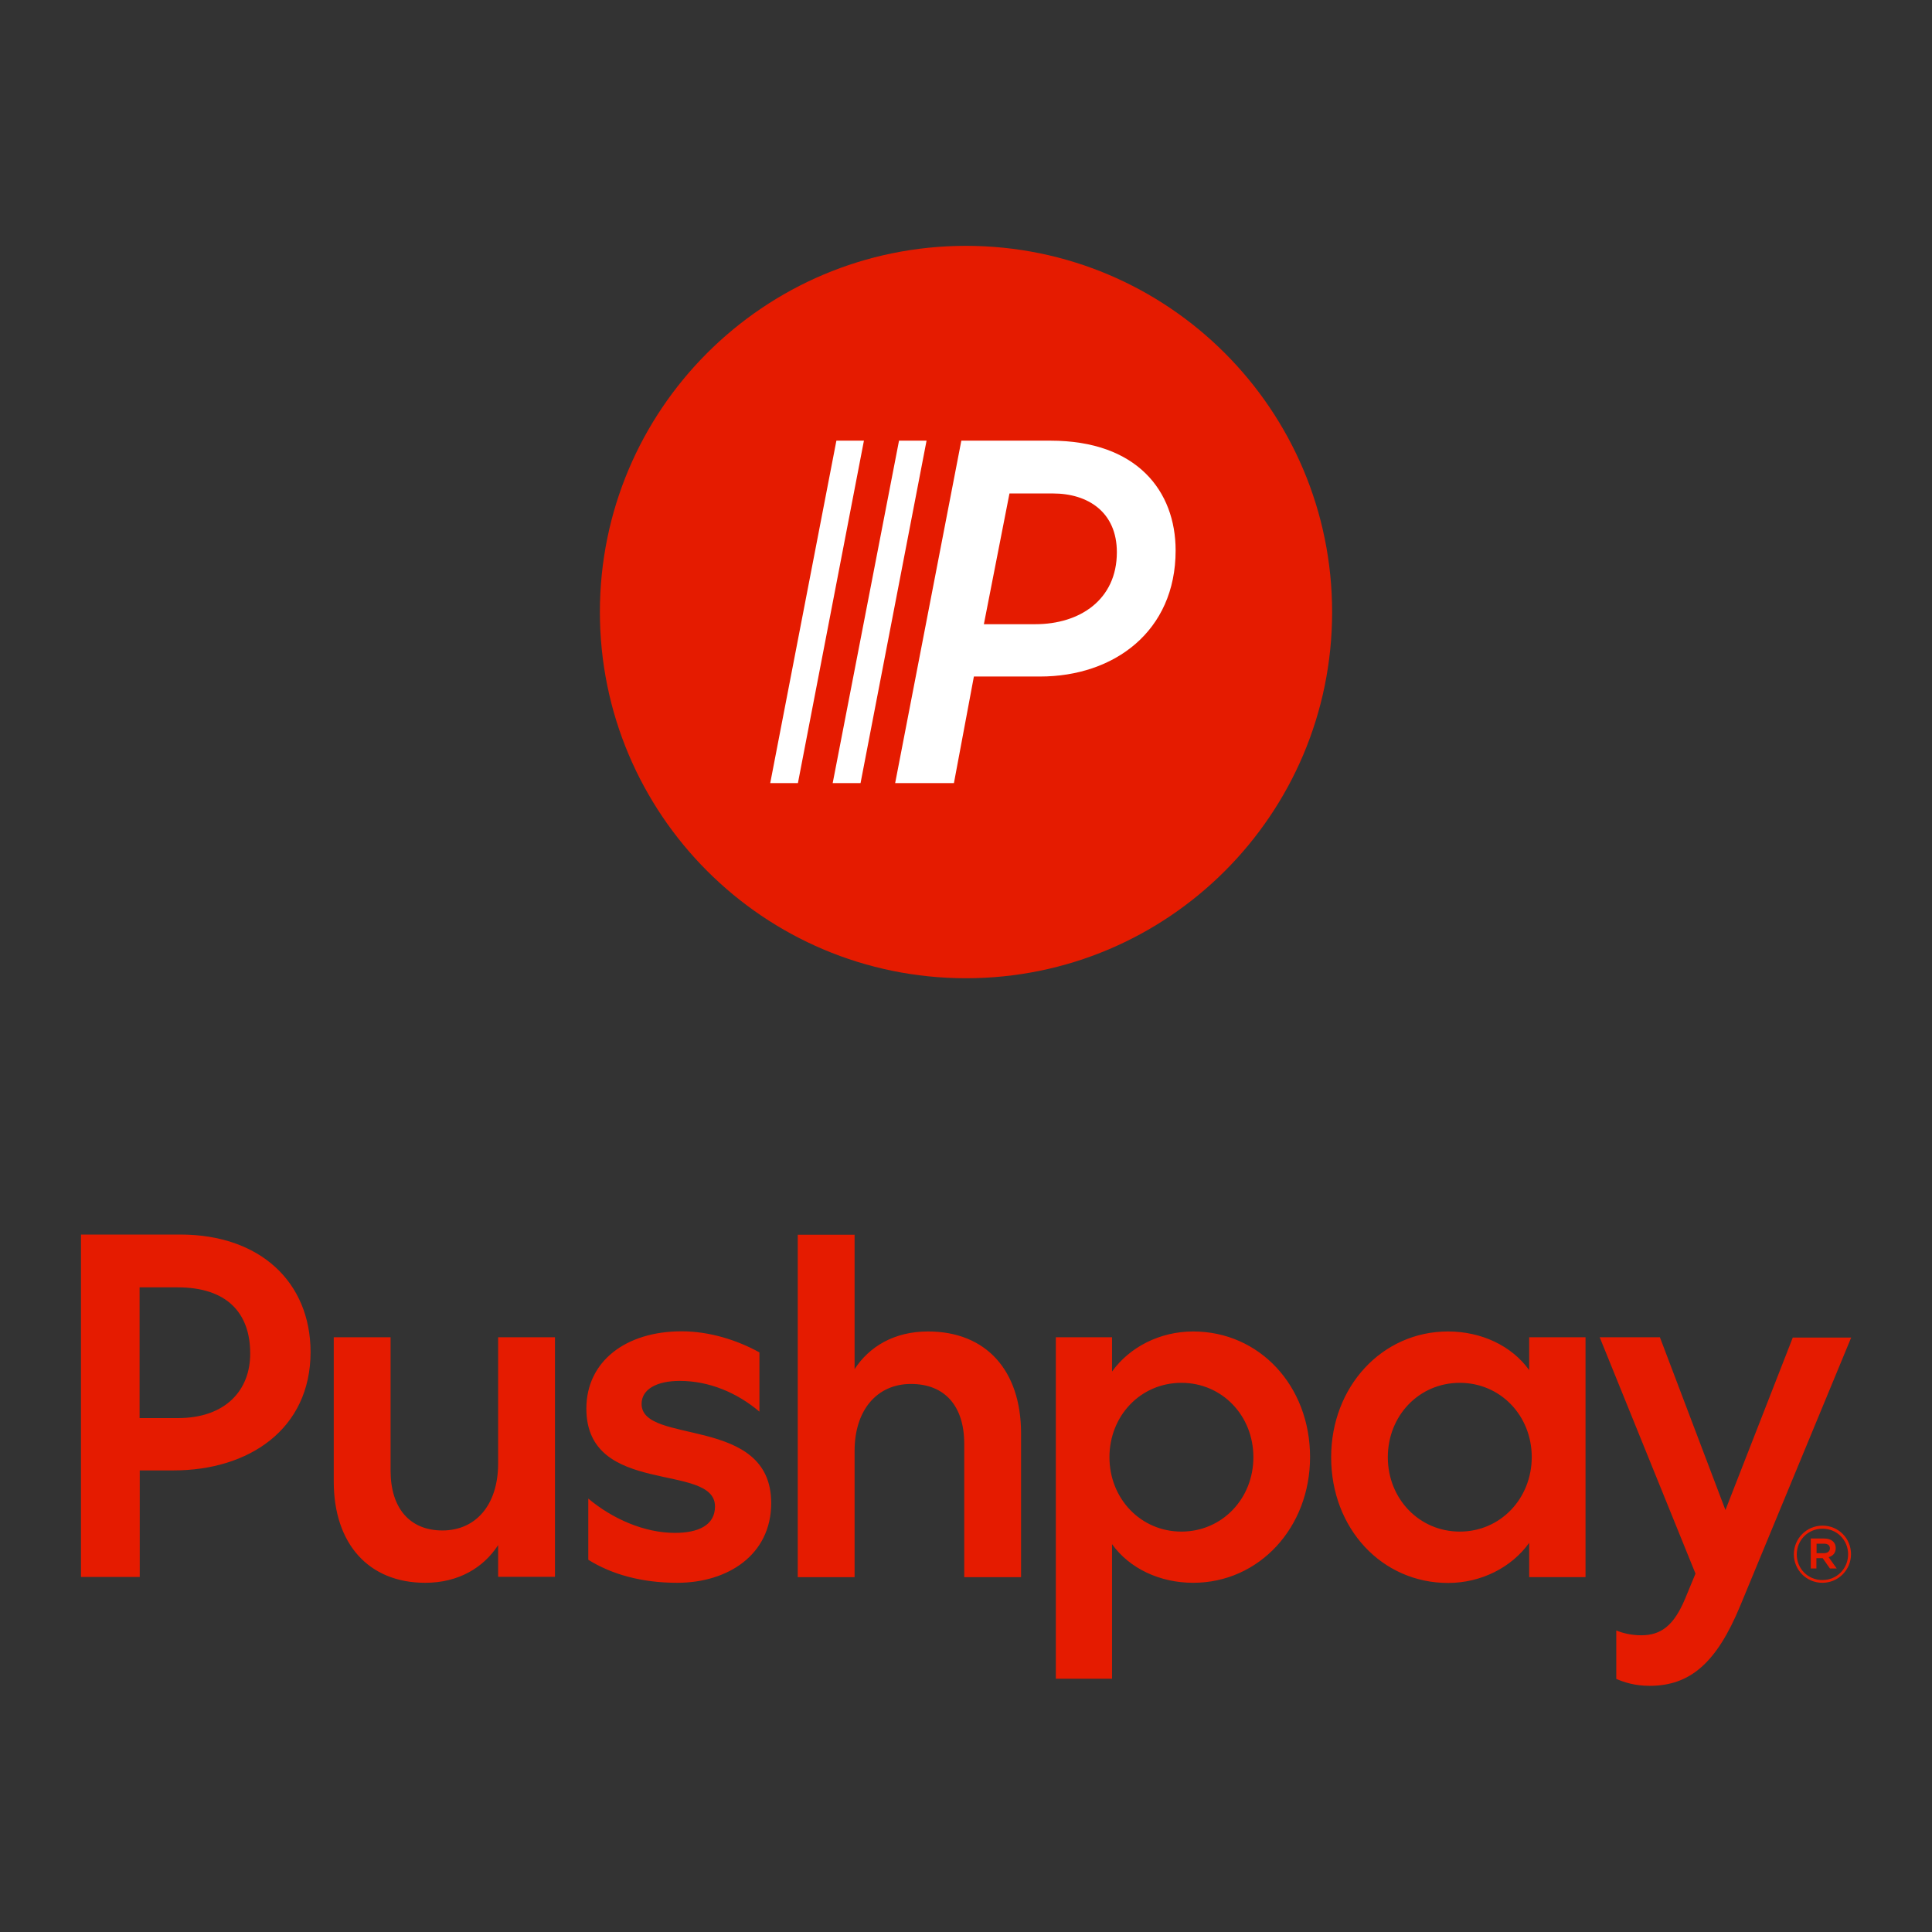 <svg xmlns="http://www.w3.org/2000/svg" id="Layer_1" x="0" y="0" version="1.1" viewBox="0 0 1200 1200" xml:space="preserve"><rect x="0" y="0" width="1200" height="1200" fill="#333333" stroke="none"/><style>.st0{fill:#e51b00}.st1{fill:#fff}</style><path d="M600 152.7c-125.6 0-227.4 101.8-227.4 227.4S474.4 607.6 600 607.6s227.4-101.8 227.4-227.4S725.6 152.7 600 152.7z" class="st0"/><path d="M652.4 273.7h-55.3L556 486.4h36.5l12.4-66.2H646c45.9 0 84.2-28 84.2-78.3 0-36.8-23.9-68.2-77.8-68.2zm-9.3 114h-32l15.9-81.2h27c21.8 0 39.7 11.6 39.7 36.5 0 29.5-23 44.7-50.6 44.7zM558.4 273.7l-41.2 212.7h17.3l41-212.7zM519.5 273.7l-41.1 212.7h17.2l41-212.7z" class="st1"/><g><path d="M309.4 909c0 25.5-13.7 41.6-34.6 41.6-20.4 0-32.2-14-32.2-37.1v-82.9h-35.3v89.6c0 38.6 21.6 62.9 56.8 62.9 20.7 0 36.2-9.4 45.3-23.4v19.7h35.3V830.6h-35.3V909zM398.5 872c0-9.1 9.4-14.3 23.7-14.3 18.2 0 35.6 7.3 49.5 19.1V840c-13.7-7.6-31-13.1-48.3-13.1-34.9 0-59.2 18.8-59.2 48 0 55 79.9 33.1 79.9 60.8 0 11.8-10.6 16.4-24.9 16.4-19.1 0-38.9-8.8-53.8-21.3v38c14.6 9.1 33.1 14.3 55.3 14.3 31.3 0 58.3-17.3 58.3-49.5.1-54.9-80.5-35.8-80.5-61.6zM576.4 827c-21 0-36.5 9.4-45.6 23.4v-83.5h-35.3v212.7h35.3v-78.4c0-25.5 14-41.6 35-41.6 21.3 0 33.1 14 33.1 37.1v82.9h35.3V890c-.1-38.7-21.6-63-57.8-63zM741.1 827c-20.7 0-39.5 9.7-50.4 24.9v-21.3h-34.9v212.1h34.9v-83.6c10.9 15.2 29.8 24 50.4 24 41 0 72.6-34.3 72.6-78.1 0-44.3-31.5-78-72.6-78zm-7.3 124.3c-25.2 0-44.7-20.4-44.7-46.2s19.4-46.2 44.7-46.2c25.2 0 44.7 20.3 44.7 46.2 0 25.8-19.5 46.2-44.7 46.2zM949.8 851c-10.9-15.2-29.8-24-50.4-24-41 0-72.6 34.3-72.6 78.1 0 44.4 31.6 78.1 72.6 78.1 20.7 0 39.5-9.7 50.4-24.9v21.3h35v-149h-35V851zm-43.1 100.3c-25.2 0-44.7-20.4-44.7-46.2s19.4-46.2 44.7-46.2c25.2 0 44.7 20.3 44.7 46.2-.1 25.8-19.5 46.2-44.7 46.2zM1113.6 830.6l-41.9 107.3-40.7-107.3h-37.4l59.5 146.8-6.4 15.5c-7 16.7-14.9 22.8-27.3 22.8-5.8 0-11.2-1.2-15.5-3v30.1c4.9 2.1 11.5 4.3 20.7 4.3 25.2 0 41.6-14.3 56.2-49.5l69-166.8h-36.2v-.2zM112 766.8H50.3v212.7h36.5v-66.2h21c46.8 0 85.1-25.6 85.1-73.6-.1-43.4-31.4-72.9-80.9-72.9zm-1.5 114H86.7v-81.2h23.7c30.4 0 45 15.8 45 41 .1 22.9-15.3 40.2-44.9 40.2zM1140.2 961.5c0-3.7-2.8-5.9-7.2-5.9h-8.3v18.6h3.5v-6.4h3.9l4.5 6.4h4.2l-5-7c2.7-.8 4.4-2.6 4.4-5.7zm-7.3 3.2h-4.6v-5.9h4.6c2.3 0 3.7 1 3.7 2.9 0 1.8-1.4 3-3.7 3z" class="st0"/><path d="M1132 947.6c-10 0-17.8 8.1-17.8 17.8s7.8 17.7 17.7 17.7c10 0 17.8-8.1 17.8-17.8s-7.7-17.7-17.7-17.7zm-.1 33.8c-9 0-15.9-7.1-15.9-15.9s6.9-16 16-16c9 0 15.9 7.1 15.9 15.9s-6.9 16-16 16z" class="st0"/></g></svg>